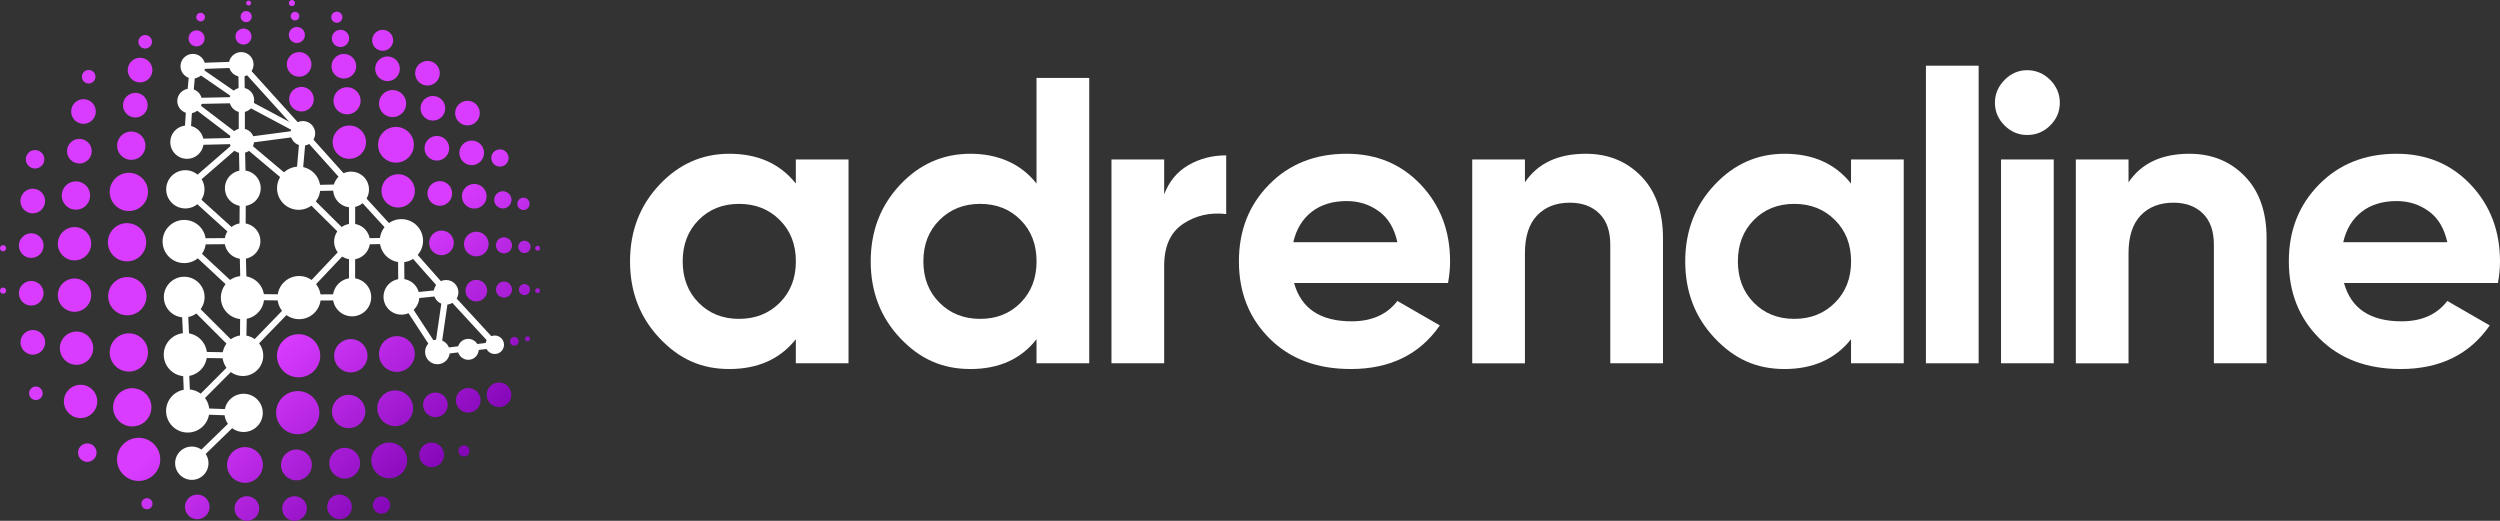 <svg xmlns:xlink="http://www.w3.org/1999/xlink" xmlns="http://www.w3.org/2000/svg" version="1.1" viewBox="0 0 288 60" height="60px" width="288px">
    <rect x="0" y="0" width="288" height="60" fill="#333333" stroke="none"/>
    <title>Adrenaline C1 - Horizontal</title>
    <defs>
        <linearGradient id="linearGradient-1" y2="361.765%" x2="324.405%" y1="-543.178%" x1="-472.076%">
            <stop offset="0%" stop-color="#D93CFF"></stop>
            <stop offset="61%" stop-color="#D93CFF"></stop>
            <stop offset="100%" stop-color="#8306B7"></stop>
        </linearGradient>
        <linearGradient id="linearGradient-2" y2="288.597%" x2="259.971%" y1="-616.473%" x1="-536.594%">
            <stop offset="0%" stop-color="#D93CFF"></stop>
            <stop offset="61%" stop-color="#D93CFF"></stop>
            <stop offset="100%" stop-color="#8306B7"></stop>
        </linearGradient>
        <linearGradient id="linearGradient-3" y2="1232.875%" x2="1091.117%" y1="-144.926%" x1="-121.552%">
            <stop offset="0%" stop-color="#D93CFF"></stop>
            <stop offset="61%" stop-color="#D93CFF"></stop>
            <stop offset="100%" stop-color="#8306B7"></stop>
        </linearGradient>
        <linearGradient id="linearGradient-4" y2="1495.791%" x2="1322.526%" y1="-89.794%" x1="-73.016%">
            <stop offset="0%" stop-color="#D93CFF"></stop>
            <stop offset="61%" stop-color="#D93CFF"></stop>
            <stop offset="100%" stop-color="#8306B7"></stop>
        </linearGradient>
        <linearGradient id="linearGradient-5" y2="1566.478%" x2="1384.729%" y1="-19.007%" x1="-10.814%">
            <stop offset="0%" stop-color="#D93CFF"></stop>
            <stop offset="61%" stop-color="#D93CFF"></stop>
            <stop offset="100%" stop-color="#8306B7"></stop>
        </linearGradient>
        <linearGradient id="linearGradient-6" y2="2968.741%" x2="2618.946%" y1="83.817%" x1="79.784%">
            <stop offset="0%" stop-color="#D93CFF"></stop>
            <stop offset="61%" stop-color="#D93CFF"></stop>
            <stop offset="100%" stop-color="#8306B7"></stop>
        </linearGradient>
        <linearGradient id="linearGradient-7" y2="1585.049%" x2="1400.993%" y1="-0.519%" x1="5.556%">
            <stop offset="0%" stop-color="#D93CFF"></stop>
            <stop offset="61%" stop-color="#D93CFF"></stop>
            <stop offset="100%" stop-color="#8306B7"></stop>
        </linearGradient>
        <linearGradient id="linearGradient-8" y2="1502.612%" x2="1328.483%" y1="-82.973%" x1="-66.965%">
            <stop offset="0%" stop-color="#D93CFF"></stop>
            <stop offset="61%" stop-color="#D93CFF"></stop>
            <stop offset="100%" stop-color="#8306B7"></stop>
        </linearGradient>
        <linearGradient id="linearGradient-9" y2="2080.422%" x2="1836.9%" y1="-33.707%" x1="-23.678%">
            <stop offset="0%" stop-color="#D93CFF"></stop>
            <stop offset="61%" stop-color="#D93CFF"></stop>
            <stop offset="100%" stop-color="#8306B7"></stop>
        </linearGradient>
        <linearGradient id="linearGradient-10" y2="1481.969%" x2="1310.417%" y1="-103.529%" x1="-85.119%">
            <stop offset="0%" stop-color="#D93CFF"></stop>
            <stop offset="61%" stop-color="#D93CFF"></stop>
            <stop offset="100%" stop-color="#8306B7"></stop>
        </linearGradient>
        <linearGradient id="linearGradient-11" y2="1230.204%" x2="1088.704%" y1="-147.588%" x1="-123.965%">
            <stop offset="0%" stop-color="#D93CFF"></stop>
            <stop offset="61%" stop-color="#D93CFF"></stop>
            <stop offset="100%" stop-color="#8306B7"></stop>
        </linearGradient>
        <linearGradient id="linearGradient-12" y2="862.421%" x2="764.962%" y1="-159.509%" x1="-134.464%">
            <stop offset="0%" stop-color="#D93CFF"></stop>
            <stop offset="61%" stop-color="#D93CFF"></stop>
            <stop offset="100%" stop-color="#8306B7"></stop>
        </linearGradient>
        <linearGradient id="linearGradient-13" y2="790.61%" x2="701.791%" y1="-231.32%" x1="-197.571%">
            <stop offset="0%" stop-color="#D93CFF"></stop>
            <stop offset="61%" stop-color="#D93CFF"></stop>
            <stop offset="100%" stop-color="#8306B7"></stop>
        </linearGradient>
        <linearGradient id="linearGradient-14" y2="975.706%" x2="864.762%" y1="-197.743%" x1="-168.062%">
            <stop offset="0%" stop-color="#D93CFF"></stop>
            <stop offset="61%" stop-color="#D93CFF"></stop>
            <stop offset="100%" stop-color="#8306B7"></stop>
        </linearGradient>
        <linearGradient id="linearGradient-15" y2="888.756%" x2="788.183%" y1="-284.755%" x1="-244.568%">
            <stop offset="0%" stop-color="#D93CFF"></stop>
            <stop offset="61%" stop-color="#D93CFF"></stop>
            <stop offset="100%" stop-color="#8306B7"></stop>
        </linearGradient>
        <linearGradient id="linearGradient-16" y2="710.762%" x2="631.585%" y1="-311.157%" x1="-267.838%">
            <stop offset="0%" stop-color="#D93CFF"></stop>
            <stop offset="61%" stop-color="#D93CFF"></stop>
            <stop offset="100%" stop-color="#8306B7"></stop>
        </linearGradient>
        <linearGradient id="linearGradient-17" y2="625.896%" x2="556.841%" y1="-395.973%" x1="-342.52%">
            <stop offset="0%" stop-color="#D93CFF"></stop>
            <stop offset="61%" stop-color="#D93CFF"></stop>
            <stop offset="100%" stop-color="#8306B7"></stop>
        </linearGradient>
        <linearGradient id="linearGradient-18" y2="540.68%" x2="481.844%" y1="-481.141%" x1="-417.52%">
            <stop offset="0%" stop-color="#D93CFF"></stop>
            <stop offset="61%" stop-color="#D93CFF"></stop>
            <stop offset="100%" stop-color="#8306B7"></stop>
        </linearGradient>
        <linearGradient id="linearGradient-19" y2="795.929%" x2="706.607%" y1="-377.437%" x1="-326.211%">
            <stop offset="0%" stop-color="#D93CFF"></stop>
            <stop offset="61%" stop-color="#D93CFF"></stop>
            <stop offset="100%" stop-color="#8306B7"></stop>
        </linearGradient>
        <linearGradient id="linearGradient-20" y2="1158.819%" x2="1025.999%" y1="-426.704%" x1="-369.546%">
            <stop offset="0%" stop-color="#D93CFF"></stop>
            <stop offset="61%" stop-color="#D93CFF"></stop>
            <stop offset="100%" stop-color="#8306B7"></stop>
        </linearGradient>
        <linearGradient id="linearGradient-21" y2="1844.556%" x2="1629.6%" y1="-1040.013%" x1="-909.566%">
            <stop offset="0%" stop-color="#D93CFF"></stop>
            <stop offset="61%" stop-color="#D93CFF"></stop>
            <stop offset="100%" stop-color="#8306B7"></stop>
        </linearGradient>
        <linearGradient id="linearGradient-22" y2="699.968%" x2="622.102%" y1="-473.531%" x1="-410.719%">
            <stop offset="0%" stop-color="#D93CFF"></stop>
            <stop offset="61%" stop-color="#D93CFF"></stop>
            <stop offset="100%" stop-color="#8306B7"></stop>
        </linearGradient>
        <linearGradient id="linearGradient-23" y2="1046.957%" x2="927.515%" y1="-1067.053%" x1="-933.2%">
            <stop offset="0%" stop-color="#D93CFF"></stop>
            <stop offset="61%" stop-color="#D93CFF"></stop>
            <stop offset="100%" stop-color="#8306B7"></stop>
        </linearGradient>
        <linearGradient id="linearGradient-24" y2="409.345%" x2="366.31%" y1="-495.625%" x1="-430.239%">
            <stop offset="0%" stop-color="#D93CFF"></stop>
            <stop offset="61%" stop-color="#D93CFF"></stop>
            <stop offset="100%" stop-color="#8306B7"></stop>
        </linearGradient>
        <linearGradient id="linearGradient-25" y2="1185.729%" x2="1049.576%" y1="-2334.474%" x1="-2048.706%">
            <stop offset="0%" stop-color="#D93CFF"></stop>
            <stop offset="61%" stop-color="#D93CFF"></stop>
            <stop offset="100%" stop-color="#8306B7"></stop>
        </linearGradient>
        <linearGradient id="linearGradient-26" y2="1383.204%" x2="1223.311%" y1="-202.405%" x1="-172.222%">
            <stop offset="0%" stop-color="#D93CFF"></stop>
            <stop offset="61%" stop-color="#D93CFF"></stop>
            <stop offset="100%" stop-color="#8306B7"></stop>
        </linearGradient>
        <linearGradient id="linearGradient-27" y2="1274.252%" x2="1127.48%" y1="-311.255%" x1="-268.055%">
            <stop offset="0%" stop-color="#D93CFF"></stop>
            <stop offset="61%" stop-color="#D93CFF"></stop>
            <stop offset="100%" stop-color="#8306B7"></stop>
        </linearGradient>
        <linearGradient id="linearGradient-28" y2="5196.158%" x2="4579.33%" y1="-1145.872%" x1="-1002.776%">
            <stop offset="0%" stop-color="#D93CFF"></stop>
            <stop offset="61%" stop-color="#D93CFF"></stop>
            <stop offset="100%" stop-color="#8306B7"></stop>
        </linearGradient>
        <linearGradient id="linearGradient-29" y2="5583.707%" x2="4920.225%" y1="-758.323%" x1="-661.506%">
            <stop offset="0%" stop-color="#D93CFF"></stop>
            <stop offset="61%" stop-color="#D93CFF"></stop>
            <stop offset="100%" stop-color="#8306B7"></stop>
        </linearGradient>
        <linearGradient id="linearGradient-30" y2="2908.3%" x2="2565.7%" y1="23.377%" x1="26.715%">
            <stop offset="0%" stop-color="#D93CFF"></stop>
            <stop offset="61%" stop-color="#D93CFF"></stop>
            <stop offset="100%" stop-color="#8306B7"></stop>
        </linearGradient>
        <linearGradient id="linearGradient-31" y2="2317.872%" x2="2045.938%" y1="-118.481%" x1="-98.33%">
            <stop offset="0%" stop-color="#D93CFF"></stop>
            <stop offset="61%" stop-color="#D93CFF"></stop>
            <stop offset="100%" stop-color="#8306B7"></stop>
        </linearGradient>
        <linearGradient id="linearGradient-32" y2="2180.085%" x2="1924.743%" y1="-256.424%" x1="-219.68%">
            <stop offset="0%" stop-color="#D93CFF"></stop>
            <stop offset="61%" stop-color="#D93CFF"></stop>
            <stop offset="100%" stop-color="#8306B7"></stop>
        </linearGradient>
        <linearGradient id="linearGradient-33" y2="3217.073%" x2="2837.266%" y1="-303.41%" x1="-261.01%">
            <stop offset="0%" stop-color="#D93CFF"></stop>
            <stop offset="61%" stop-color="#D93CFF"></stop>
            <stop offset="100%" stop-color="#8306B7"></stop>
        </linearGradient>
        <linearGradient id="linearGradient-34" y2="7298.559%" x2="6429.144%" y1="-614.61%" x1="-535.175%">
            <stop offset="0%" stop-color="#D93CFF"></stop>
            <stop offset="61%" stop-color="#D93CFF"></stop>
            <stop offset="100%" stop-color="#8306B7"></stop>
        </linearGradient>
        <linearGradient id="linearGradient-35" y2="4367.292%" x2="3850.058%" y1="-147.034%" x1="-123.145%">
            <stop offset="0%" stop-color="#D93CFF"></stop>
            <stop offset="61%" stop-color="#D93CFF"></stop>
            <stop offset="100%" stop-color="#8306B7"></stop>
        </linearGradient>
        <linearGradient id="linearGradient-36" y2="290.916%" x2="261.986%" y1="-977.569%" x1="-854.469%">
            <stop offset="0%" stop-color="#D93CFF"></stop>
            <stop offset="61%" stop-color="#D93CFF"></stop>
            <stop offset="100%" stop-color="#8306B7"></stop>
        </linearGradient>
        <linearGradient id="linearGradient-37" y2="255.364%" x2="230.761%" y1="-1330.373%" x1="-1164.83%">
            <stop offset="0%" stop-color="#D93CFF"></stop>
            <stop offset="61%" stop-color="#D93CFF"></stop>
            <stop offset="100%" stop-color="#8306B7"></stop>
        </linearGradient>
        <linearGradient id="linearGradient-38" y2="168.946%" x2="154.77%" y1="-1416.792%" x1="-1240.824%">
            <stop offset="0%" stop-color="#D93CFF"></stop>
            <stop offset="61%" stop-color="#D93CFF"></stop>
            <stop offset="100%" stop-color="#8306B7"></stop>
        </linearGradient>
        <linearGradient id="linearGradient-39" y2="105.754%" x2="99.007%" y1="-2158.057%" x1="-1893.482%">
            <stop offset="0%" stop-color="#D93CFF"></stop>
            <stop offset="61%" stop-color="#D93CFF"></stop>
            <stop offset="100%" stop-color="#8306B7"></stop>
        </linearGradient>
        <linearGradient id="linearGradient-40" y2="136.705%" x2="126.263%" y1="-956.475%" x1="-835.829%">
            <stop offset="0%" stop-color="#D93CFF"></stop>
            <stop offset="61%" stop-color="#D93CFF"></stop>
            <stop offset="100%" stop-color="#8306B7"></stop>
        </linearGradient>
        <linearGradient id="linearGradient-41" y2="216.715%" x2="196.743%" y1="-1051.699%" x1="-919.655%">
            <stop offset="0%" stop-color="#D93CFF"></stop>
            <stop offset="61%" stop-color="#D93CFF"></stop>
            <stop offset="100%" stop-color="#8306B7"></stop>
        </linearGradient>
        <linearGradient id="linearGradient-42" y2="103.494%" x2="97.124%" y1="-1482.245%" x1="-1298.465%">
            <stop offset="0%" stop-color="#D93CFF"></stop>
            <stop offset="61%" stop-color="#D93CFF"></stop>
            <stop offset="100%" stop-color="#8306B7"></stop>
        </linearGradient>
        <linearGradient id="linearGradient-43" y2="45.392%" x2="45.81%" y1="-3474.815%" x1="-3052.469%">
            <stop offset="0%" stop-color="#D93CFF"></stop>
            <stop offset="61%" stop-color="#D93CFF"></stop>
            <stop offset="100%" stop-color="#8306B7"></stop>
        </linearGradient>
        <linearGradient id="linearGradient-44" y2="154.885%" x2="142.358%" y1="-1430.53%" x1="-1253.14%">
            <stop offset="0%" stop-color="#D93CFF"></stop>
            <stop offset="61%" stop-color="#D93CFF"></stop>
            <stop offset="100%" stop-color="#8306B7"></stop>
        </linearGradient>
        <linearGradient id="linearGradient-45" y2="105.956%" x2="99.305%" y1="-1479.469%" x1="-1296.192%">
            <stop offset="0%" stop-color="#D93CFF"></stop>
            <stop offset="61%" stop-color="#D93CFF"></stop>
            <stop offset="100%" stop-color="#8306B7"></stop>
        </linearGradient>
        <linearGradient id="linearGradient-46" y2="210.238%" x2="191.068%" y1="-1375.174%" x1="-1204.427%">
            <stop offset="0%" stop-color="#D93CFF"></stop>
            <stop offset="61%" stop-color="#D93CFF"></stop>
            <stop offset="100%" stop-color="#8306B7"></stop>
        </linearGradient>
        <linearGradient id="linearGradient-47" y2="210.656%" x2="191.449%" y1="-882.521%" x1="-770.712%">
            <stop offset="0%" stop-color="#D93CFF"></stop>
            <stop offset="61%" stop-color="#D93CFF"></stop>
            <stop offset="100%" stop-color="#8306B7"></stop>
        </linearGradient>
        <linearGradient id="linearGradient-48" y2="285.885%" x2="257.555%" y1="-887.533%" x1="-775.153%">
            <stop offset="0%" stop-color="#D93CFF"></stop>
            <stop offset="61%" stop-color="#D93CFF"></stop>
            <stop offset="100%" stop-color="#8306B7"></stop>
        </linearGradient>
        <linearGradient id="linearGradient-49" y2="376.956%" x2="337.729%" y1="-796.401%" x1="-694.98%">
            <stop offset="0%" stop-color="#D93CFF"></stop>
            <stop offset="61%" stop-color="#D93CFF"></stop>
            <stop offset="100%" stop-color="#8306B7"></stop>
        </linearGradient>
        <linearGradient id="linearGradient-50" y2="293.768%" x2="264.575%" y1="-799.513%" x1="-697.629%">
            <stop offset="0%" stop-color="#D93CFF"></stop>
            <stop offset="61%" stop-color="#D93CFF"></stop>
            <stop offset="100%" stop-color="#8306B7"></stop>
        </linearGradient>
        <linearGradient id="linearGradient-51" y2="470.263%" x2="420.05%" y1="-4044.301%" x1="-3553.441%">
            <stop offset="0%" stop-color="#D93CFF"></stop>
            <stop offset="61%" stop-color="#D93CFF"></stop>
            <stop offset="100%" stop-color="#8306B7"></stop>
        </linearGradient>
        <linearGradient id="linearGradient-52" y2="595.259%" x2="529.951%" y1="-2924.95%" x1="-2568.311%">
            <stop offset="0%" stop-color="#D93CFF"></stop>
            <stop offset="61%" stop-color="#D93CFF"></stop>
            <stop offset="100%" stop-color="#8306B7"></stop>
        </linearGradient>
        <linearGradient id="linearGradient-53" y2="490.295%" x2="437.514%" y1="-1946.385%" x1="-1706.909%">
            <stop offset="0%" stop-color="#D93CFF"></stop>
            <stop offset="61%" stop-color="#D93CFF"></stop>
            <stop offset="100%" stop-color="#8306B7"></stop>
        </linearGradient>
        <linearGradient id="linearGradient-54" y2="437.075%" x2="390.708%" y1="-1370.696%" x1="-1200.408%">
            <stop offset="0%" stop-color="#D93CFF"></stop>
            <stop offset="61%" stop-color="#D93CFF"></stop>
            <stop offset="100%" stop-color="#8306B7"></stop>
        </linearGradient>
        <linearGradient id="linearGradient-55" y2="568.288%" x2="506.137%" y1="-1017.026%" x1="-889.259%">
            <stop offset="0%" stop-color="#D93CFF"></stop>
            <stop offset="61%" stop-color="#D93CFF"></stop>
            <stop offset="100%" stop-color="#8306B7"></stop>
        </linearGradient>
        <linearGradient id="linearGradient-56" y2="496.021%" x2="442.576%" y1="-1089.617%" x1="-952.913%">
            <stop offset="0%" stop-color="#D93CFF"></stop>
            <stop offset="61%" stop-color="#D93CFF"></stop>
            <stop offset="100%" stop-color="#8306B7"></stop>
        </linearGradient>
        <linearGradient id="linearGradient-57" y2="645.665%" x2="574.261%" y1="-1790.768%" x1="-1570.163%">
            <stop offset="0%" stop-color="#D93CFF"></stop>
            <stop offset="61%" stop-color="#D93CFF"></stop>
            <stop offset="100%" stop-color="#8306B7"></stop>
        </linearGradient>
        <linearGradient id="linearGradient-58" y2="736.491%" x2="654.145%" y1="-2434.551%" x1="-2136.646%">
            <stop offset="0%" stop-color="#D93CFF"></stop>
            <stop offset="61%" stop-color="#D93CFF"></stop>
            <stop offset="100%" stop-color="#8306B7"></stop>
        </linearGradient>
        <linearGradient id="linearGradient-59" y2="1615.488%" x2="1427.796%" y1="-6296.682%" x1="-5536.018%">
            <stop offset="0%" stop-color="#D93CFF"></stop>
            <stop offset="61%" stop-color="#D93CFF"></stop>
            <stop offset="100%" stop-color="#8306B7"></stop>
        </linearGradient>
        <linearGradient id="linearGradient-60" y2="936.983%" x2="830.718%" y1="-2234.071%" x1="-1960.262%">
            <stop offset="0%" stop-color="#D93CFF"></stop>
            <stop offset="61%" stop-color="#D93CFF"></stop>
            <stop offset="100%" stop-color="#8306B7"></stop>
        </linearGradient>
        <linearGradient id="linearGradient-61" y2="755.052%" x2="670.542%" y1="-1508.615%" x1="-1321.805%">
            <stop offset="0%" stop-color="#D93CFF"></stop>
            <stop offset="61%" stop-color="#D93CFF"></stop>
            <stop offset="100%" stop-color="#8306B7"></stop>
        </linearGradient>
        <linearGradient id="linearGradient-62" y2="609.252%" x2="542.25%" y1="-976.269%" x1="-853.247%">
            <stop offset="0%" stop-color="#D93CFF"></stop>
            <stop offset="61%" stop-color="#D93CFF"></stop>
            <stop offset="100%" stop-color="#8306B7"></stop>
        </linearGradient>
        <linearGradient id="linearGradient-63" y2="684.771%" x2="608.656%" y1="-900.868%" x1="-786.935%">
            <stop offset="0%" stop-color="#D93CFF"></stop>
            <stop offset="61%" stop-color="#D93CFF"></stop>
            <stop offset="100%" stop-color="#8306B7"></stop>
        </linearGradient>
        <linearGradient id="linearGradient-64" y2="585.813%" x2="521.591%" y1="-587.663%" x1="-511.243%">
            <stop offset="0%" stop-color="#D93CFF"></stop>
            <stop offset="61%" stop-color="#D93CFF"></stop>
            <stop offset="100%" stop-color="#8306B7"></stop>
        </linearGradient>
        <linearGradient id="linearGradient-65" y2="740.495%" x2="657.717%" y1="-432.989%" x1="-375.041%">
            <stop offset="0%" stop-color="#D93CFF"></stop>
            <stop offset="61%" stop-color="#D93CFF"></stop>
            <stop offset="100%" stop-color="#8306B7"></stop>
        </linearGradient>
        <linearGradient id="linearGradient-66" y2="624.802%" x2="555.872%" y1="-468.363%" x1="-406.219%">
            <stop offset="0%" stop-color="#D93CFF"></stop>
            <stop offset="61%" stop-color="#D93CFF"></stop>
            <stop offset="100%" stop-color="#8306B7"></stop>
        </linearGradient>
        <linearGradient id="linearGradient-67" y2="793.805%" x2="704.645%" y1="-791.674%" x1="-690.757%">
            <stop offset="0%" stop-color="#D93CFF"></stop>
            <stop offset="61%" stop-color="#D93CFF"></stop>
            <stop offset="100%" stop-color="#8306B7"></stop>
        </linearGradient>
        <linearGradient id="linearGradient-68" y2="713.629%" x2="634.114%" y1="-871.848%" x1="-761.383%">
            <stop offset="0%" stop-color="#D93CFF"></stop>
            <stop offset="61%" stop-color="#D93CFF"></stop>
            <stop offset="100%" stop-color="#8306B7"></stop>
        </linearGradient>
        <linearGradient id="linearGradient-69" y2="899.993%" x2="798.159%" y1="-1363.73%" x1="-1194.332%">
            <stop offset="0%" stop-color="#D93CFF"></stop>
            <stop offset="61%" stop-color="#D93CFF"></stop>
            <stop offset="100%" stop-color="#8306B7"></stop>
        </linearGradient>
        <linearGradient id="linearGradient-70" y2="812.985%" x2="721.51%" y1="-772.496%" x1="-673.987%">
            <stop offset="0%" stop-color="#D93CFF"></stop>
            <stop offset="61%" stop-color="#D93CFF"></stop>
            <stop offset="100%" stop-color="#8306B7"></stop>
        </linearGradient>
        <linearGradient id="linearGradient-71" y2="893.157%" x2="792.04%" y1="-692.322%" x1="-603.355%">
            <stop offset="0%" stop-color="#D93CFF"></stop>
            <stop offset="61%" stop-color="#D93CFF"></stop>
            <stop offset="100%" stop-color="#8306B7"></stop>
        </linearGradient>
        <linearGradient id="linearGradient-72" y2="898.714%" x2="797.045%" y1="-541.129%" x1="-470.282%">
            <stop offset="0%" stop-color="#D93CFF"></stop>
            <stop offset="61%" stop-color="#D93CFF"></stop>
            <stop offset="100%" stop-color="#8306B7"></stop>
        </linearGradient>
        <linearGradient id="linearGradient-73" y2="987.213%" x2="874.925%" y1="-452.542%" x1="-392.324%">
            <stop offset="0%" stop-color="#D93CFF"></stop>
            <stop offset="61%" stop-color="#D93CFF"></stop>
            <stop offset="100%" stop-color="#8306B7"></stop>
        </linearGradient>
        <linearGradient id="linearGradient-74" y2="1167.389%" x2="1033.507%" y1="-418.091%" x1="-361.99%">
            <stop offset="0%" stop-color="#D93CFF"></stop>
            <stop offset="61%" stop-color="#D93CFF"></stop>
            <stop offset="100%" stop-color="#8306B7"></stop>
        </linearGradient>
        <linearGradient id="linearGradient-75" y2="1074.402%" x2="951.523%" y1="-511.291%" x1="-443.967%">
            <stop offset="0%" stop-color="#D93CFF"></stop>
            <stop offset="61%" stop-color="#D93CFF"></stop>
            <stop offset="100%" stop-color="#8306B7"></stop>
        </linearGradient>
        <linearGradient id="linearGradient-76" y2="984.109%" x2="872.198%" y1="-601.373%" x1="-523.299%">
            <stop offset="0%" stop-color="#D93CFF"></stop>
            <stop offset="61%" stop-color="#D93CFF"></stop>
            <stop offset="100%" stop-color="#8306B7"></stop>
        </linearGradient>
        <linearGradient id="linearGradient-77" y2="1341.099%" x2="1186.318%" y1="-521.512%" x1="-453.014%">
            <stop offset="0%" stop-color="#D93CFF"></stop>
            <stop offset="61%" stop-color="#D93CFF"></stop>
            <stop offset="100%" stop-color="#8306B7"></stop>
        </linearGradient>
        <linearGradient id="linearGradient-78" y2="1745.956%" x2="1542.635%" y1="-517.858%" x1="-449.711%">
            <stop offset="0%" stop-color="#D93CFF"></stop>
            <stop offset="61%" stop-color="#D93CFF"></stop>
            <stop offset="100%" stop-color="#8306B7"></stop>
        </linearGradient>
        <linearGradient id="linearGradient-79" y2="2810.956%" x2="2479.988%" y1="-709.275%" x1="-618.288%">
            <stop offset="0%" stop-color="#D93CFF"></stop>
            <stop offset="61%" stop-color="#D93CFF"></stop>
            <stop offset="100%" stop-color="#8306B7"></stop>
        </linearGradient>
        <linearGradient id="linearGradient-80" y2="1131.992%" x2="1002.493%" y1="-6780.175%" x1="-5961.792%">
            <stop offset="0%" stop-color="#D93CFF"></stop>
            <stop offset="61%" stop-color="#D93CFF"></stop>
            <stop offset="100%" stop-color="#8306B7"></stop>
        </linearGradient>
        <linearGradient id="linearGradient-81" y2="682.585%" x2="606.77%" y1="-7224.763%" x1="-6354.699%">
            <stop offset="0%" stop-color="#D93CFF"></stop>
            <stop offset="61%" stop-color="#D93CFF"></stop>
            <stop offset="100%" stop-color="#8306B7"></stop>
        </linearGradient>
        <linearGradient id="linearGradient-82" y2="350.678%" x2="314.591%" y1="-1234.965%" x1="-1080.898%">
            <stop offset="0%" stop-color="#D93CFF"></stop>
            <stop offset="61%" stop-color="#D93CFF"></stop>
            <stop offset="100%" stop-color="#8306B7"></stop>
        </linearGradient>
        <linearGradient id="linearGradient-83" y2="453.602%" x2="405.172%" y1="-1132.034%" x1="-990.319%">
            <stop offset="0%" stop-color="#D93CFF"></stop>
            <stop offset="61%" stop-color="#D93CFF"></stop>
            <stop offset="100%" stop-color="#8306B7"></stop>
        </linearGradient>
        <linearGradient id="linearGradient-84" y2="328.566%" x2="295.21%" y1="-764.562%" x1="-666.952%">
            <stop offset="0%" stop-color="#D93CFF"></stop>
            <stop offset="61%" stop-color="#D93CFF"></stop>
            <stop offset="100%" stop-color="#8306B7"></stop>
        </linearGradient>
        <linearGradient id="linearGradient-85" y2="1177.131%" x2="1042.003%" y1="-408.564%" x1="-353.589%">
            <stop offset="0%" stop-color="#D93CFF"></stop>
            <stop offset="61%" stop-color="#D93CFF"></stop>
            <stop offset="100%" stop-color="#8306B7"></stop>
        </linearGradient>
        <linearGradient id="linearGradient-86" y2="1261.107%" x2="1115.947%" y1="-324.374%" x1="-279.456%">
            <stop offset="0%" stop-color="#D93CFF"></stop>
            <stop offset="61%" stop-color="#D93CFF"></stop>
            <stop offset="100%" stop-color="#8306B7"></stop>
        </linearGradient>
        <linearGradient id="linearGradient-87" y2="2021.48%" x2="1785.113%" y1="-415.03%" x1="-359.311%">
            <stop offset="0%" stop-color="#D93CFF"></stop>
            <stop offset="61%" stop-color="#D93CFF"></stop>
            <stop offset="100%" stop-color="#8306B7"></stop>
        </linearGradient>
        <linearGradient id="linearGradient-88" y2="3835.855%" x2="3382.295%" y1="-678.459%" x1="-590.927%">
            <stop offset="0%" stop-color="#D93CFF"></stop>
            <stop offset="61%" stop-color="#D93CFF"></stop>
            <stop offset="100%" stop-color="#8306B7"></stop>
        </linearGradient>
        <linearGradient id="linearGradient-89" y2="5512.47%" x2="4858.196%" y1="-829.04%" x1="-723.792%">
            <stop offset="0%" stop-color="#D93CFF"></stop>
            <stop offset="61%" stop-color="#D93CFF"></stop>
            <stop offset="100%" stop-color="#8306B7"></stop>
        </linearGradient>
    </defs>
    <g fill-rule="evenodd" fill="none" stroke-width="1" stroke="none" id="Page-1">
        <g fill-rule="nonzero" transform="translate(-524, -161)" id="Group-8">
            <g transform="translate(524, 161)" id="Adrenaline-C1---Horizontal">
                <path fill="#FFFFFF" id="Shape" d="M91.679,18.369 L97.75,18.369 L97.75,41.851 L91.679,41.851 L91.679,39.08 C89.86,41.367 87.303,42.511 84.013,42.511 C80.724,42.511 78.19,41.314 75.946,38.921 C73.702,36.527 72.58,33.591 72.58,30.113 C72.58,26.634 73.702,23.704 75.946,21.305 C78.19,18.911 80.878,17.714 84.013,17.714 C87.309,17.714 89.86,18.858 91.679,21.145 L91.679,18.374 L91.679,18.369 Z M80.482,34.876 C81.704,36.114 83.258,36.733 85.141,36.733 C87.025,36.733 88.585,36.114 89.825,34.876 C91.065,33.638 91.685,32.052 91.685,30.107 C91.685,28.161 91.065,26.575 89.825,25.343 C88.585,24.105 87.025,23.486 85.141,23.486 C83.258,23.486 81.704,24.105 80.482,25.343 C79.259,26.581 78.645,28.167 78.645,30.107 C78.645,32.046 79.259,33.638 80.482,34.876 Z"></path>
                <path fill="#FFFFFF" id="Shape" d="M119.407,8.977 L125.478,8.977 L125.478,41.851 L119.407,41.851 L119.407,39.08 C117.617,41.367 115.078,42.511 111.788,42.511 C108.499,42.511 105.918,41.314 103.673,38.921 C101.429,36.527 100.307,33.591 100.307,30.113 C100.307,26.634 101.429,23.704 103.673,21.305 C105.918,18.911 108.623,17.714 111.788,17.714 C114.954,17.714 117.623,18.858 119.407,21.145 L119.407,8.983 L119.407,8.977 Z M108.233,34.876 C109.473,36.114 111.032,36.733 112.916,36.733 C114.8,36.733 116.353,36.114 117.576,34.876 C118.798,33.638 119.412,32.052 119.412,30.107 C119.412,28.161 118.798,26.575 117.576,25.343 C116.353,24.105 114.8,23.486 112.916,23.486 C111.032,23.486 109.473,24.105 108.233,25.343 C106.993,26.581 106.372,28.167 106.372,30.107 C106.372,32.046 106.993,33.638 108.233,34.876 Z"></path>
                <path fill="#FFFFFF" id="Path" d="M134.106,22.407 C134.673,20.904 135.607,19.778 136.906,19.023 C138.205,18.274 139.658,17.897 141.258,17.897 L141.258,24.659 C139.41,24.441 137.756,24.818 136.298,25.785 C134.839,26.758 134.112,28.368 134.112,30.625 L134.112,41.851 L128.041,41.851 L128.041,18.369 L134.112,18.369 L134.112,22.407 L134.106,22.407 Z"></path>
                <path fill="#FFFFFF" id="Shape" d="M149.078,32.601 C149.893,35.542 152.102,37.016 155.71,37.016 C158.031,37.016 159.785,36.232 160.978,34.67 L165.868,37.488 C163.547,40.837 160.128,42.511 155.61,42.511 C151.718,42.511 148.599,41.338 146.249,38.991 C143.898,36.645 142.723,33.685 142.723,30.113 C142.723,26.54 143.881,23.621 146.202,21.257 C148.523,18.893 151.499,17.714 155.143,17.714 C158.592,17.714 161.439,18.905 163.683,21.281 C165.927,23.663 167.049,26.605 167.049,30.113 C167.049,30.897 166.972,31.728 166.813,32.601 L149.078,32.601 Z M148.983,27.902 L160.978,27.902 C160.63,26.304 159.921,25.113 158.84,24.335 C157.759,23.551 156.525,23.162 155.149,23.162 C153.519,23.162 152.167,23.574 151.103,24.406 C150.035,25.237 149.332,26.404 148.989,27.902 L148.983,27.902 Z"></path>
                <path fill="#FFFFFF" id="Path" d="M182.688,17.714 C185.257,17.714 187.383,18.575 189.06,20.296 C190.737,22.018 191.576,24.4 191.576,27.436 L191.576,41.851 L185.505,41.851 L185.505,28.185 C185.505,26.622 185.08,25.42 184.235,24.594 C183.391,23.763 182.257,23.35 180.845,23.35 C179.274,23.35 178.022,23.834 177.083,24.807 C176.144,25.779 175.672,27.236 175.672,29.175 L175.672,41.857 L169.601,41.857 L169.601,18.374 L175.672,18.374 L175.672,21.004 C177.148,18.811 179.481,17.714 182.682,17.714 L182.688,17.714 Z"></path>
                <path fill="#FFFFFF" id="Shape" d="M213.239,18.369 L219.31,18.369 L219.31,41.851 L213.239,41.851 L213.239,39.08 C211.419,41.367 208.861,42.511 205.572,42.511 C202.284,42.511 199.749,41.314 197.505,38.921 C195.26,36.527 194.139,33.591 194.139,30.113 C194.139,26.634 195.26,23.704 197.505,21.305 C199.749,18.911 202.437,17.714 205.572,17.714 C208.867,17.714 211.419,18.858 213.239,21.145 L213.239,18.374 L213.239,18.369 Z M202.042,34.876 C203.263,36.114 204.816,36.733 206.701,36.733 C208.585,36.733 210.144,36.114 211.384,34.876 C212.625,33.638 213.245,32.052 213.245,30.107 C213.245,28.161 212.625,26.575 211.384,25.343 C210.144,24.105 208.585,23.486 206.701,23.486 C204.816,23.486 203.263,24.105 202.042,25.343 C200.819,26.581 200.204,28.167 200.204,30.107 C200.204,32.046 200.819,33.638 202.042,34.876 Z"></path>
                <polygon points="221.866 41.851 221.866 7.568 227.939 7.568 227.939 41.851" fill="#FFFFFF" id="Path"></polygon>
                <path fill="#FFFFFF" id="Shape" d="M233.532,15.55 C232.527,15.55 231.66,15.185 230.92,14.448 C230.183,13.711 229.816,12.844 229.816,11.842 C229.816,10.84 230.183,9.961 230.92,9.213 C231.66,8.464 232.527,8.087 233.532,8.087 C234.536,8.087 235.45,8.464 236.189,9.213 C236.926,9.961 237.293,10.84 237.293,11.842 C237.293,12.844 236.926,13.711 236.189,14.448 C235.45,15.185 234.564,15.55 233.532,15.55 Z M230.519,41.851 L230.519,18.369 L236.59,18.369 L236.59,41.851 L230.519,41.851 Z"></path>
                <path fill="#FFFFFF" id="Path" d="M252.223,17.714 C254.792,17.714 256.917,18.575 258.595,20.296 C260.271,22.018 261.11,24.4 261.11,27.436 L261.11,41.851 L255.039,41.851 L255.039,28.185 C255.039,26.622 254.615,25.42 253.77,24.594 C252.925,23.763 251.791,23.35 250.38,23.35 C248.809,23.35 247.557,23.834 246.618,24.807 C245.679,25.779 245.207,27.236 245.207,29.175 L245.207,41.857 L239.136,41.857 L239.136,18.374 L245.207,18.374 L245.207,21.004 C246.684,18.811 249.016,17.714 252.217,17.714 L252.223,17.714 Z"></path>
                <path fill="#FFFFFF" id="Shape" d="M270.029,32.601 C270.843,35.542 273.053,37.016 276.66,37.016 C278.982,37.016 280.737,36.232 281.929,34.67 L286.819,37.488 C284.498,40.837 281.078,42.511 276.561,42.511 C272.669,42.511 269.551,41.338 267.201,38.991 C264.849,36.645 263.674,33.685 263.674,30.113 C263.674,26.54 264.831,23.621 267.153,21.257 C269.474,18.893 272.45,17.714 276.094,17.714 C279.542,17.714 282.39,18.905 284.634,21.281 C286.879,23.663 288,26.605 288,30.113 C288,30.897 287.923,31.728 287.764,32.601 L270.029,32.601 Z M269.935,27.902 L281.929,27.902 C281.581,26.304 280.871,25.113 279.792,24.335 C278.711,23.551 277.476,23.162 276.1,23.162 C274.47,23.162 273.118,23.574 272.054,24.406 C270.985,25.237 270.282,26.404 269.94,27.902 L269.935,27.902 Z"></path>
                <path fill="#FFFFFF" id="Path" d="M28.066,49.765 C29.284,49.765 30.272,48.779 30.272,47.563 C30.272,46.347 29.284,45.36 28.066,45.36 C26.847,45.36 25.86,46.347 25.86,47.563 C25.86,48.779 26.847,49.765 28.066,49.765 Z"></path>
                <path fill="#FFFFFF" id="Path" d="M27.979,43.316 C29.275,43.316 30.326,42.267 30.326,40.973 C30.326,39.678 29.275,38.629 27.979,38.629 C26.683,38.629 25.632,39.678 25.632,40.973 C25.632,42.267 26.683,43.316 27.979,43.316 Z"></path>
                <path fill="#FFFFFF" id="Path" d="M21.354,43.344 C22.73,43.344 23.845,42.23 23.845,40.857 C23.845,39.484 22.73,38.37 21.354,38.37 C19.978,38.37 18.863,39.484 18.863,40.857 C18.863,42.23 19.978,43.344 21.354,43.344 Z"></path>
                <path fill="#FFFFFF" id="Path" d="M21.222,36.568 C22.518,36.568 23.569,35.519 23.569,34.225 C23.569,32.93 22.518,31.881 21.222,31.881 C19.925,31.881 18.875,32.93 18.875,34.225 C18.875,35.519 19.925,36.568 21.222,36.568 Z"></path>
                <path fill="#FFFFFF" id="Path" d="M27.936,36.77 C29.312,36.77 30.427,35.657 30.427,34.284 C30.427,32.91 29.312,31.797 27.936,31.797 C26.56,31.797 25.445,32.91 25.445,34.284 C25.445,35.657 26.56,36.77 27.936,36.77 Z"></path>
                <path fill="#FFFFFF" id="Path" d="M27.936,29.831 C29.075,29.831 29.998,28.909 29.998,27.772 C29.998,26.635 29.075,25.713 27.936,25.713 C26.797,25.713 25.874,26.635 25.874,27.772 C25.874,28.909 26.797,29.831 27.936,29.831 Z"></path>
                <path fill="#FFFFFF" id="Path" d="M27.973,23.742 C29.112,23.742 30.035,22.82 30.035,21.683 C30.035,20.546 29.112,19.624 27.973,19.624 C26.834,19.624 25.91,20.546 25.91,21.683 C25.91,22.82 26.834,23.742 27.973,23.742 Z"></path>
                <path fill="#FFFFFF" id="Path" d="M27.857,17.642 C28.642,17.642 29.279,17.006 29.279,16.222 C29.279,15.438 28.642,14.803 27.857,14.803 C27.072,14.803 26.435,15.438 26.435,16.222 C26.435,17.006 27.072,17.642 27.857,17.642 Z"></path>
                <path fill="#FFFFFF" id="Path" d="M21.54,18.295 C22.601,18.295 23.461,17.436 23.461,16.377 C23.461,15.318 22.601,14.459 21.54,14.459 C20.479,14.459 19.619,15.318 19.619,16.377 C19.619,17.436 20.479,18.295 21.54,18.295 Z"></path>
                <path fill="#FFFFFF" id="Path" d="M21.845,13.059 C22.63,13.059 23.267,12.424 23.267,11.64 C23.267,10.856 22.63,10.221 21.845,10.221 C21.06,10.221 20.423,10.856 20.423,11.64 C20.423,12.424 21.06,13.059 21.845,13.059 Z"></path>
                <path fill="#FFFFFF" id="Path" d="M27.857,12.938 C28.642,12.938 29.279,12.303 29.279,11.519 C29.279,10.735 28.642,10.1 27.857,10.1 C27.072,10.1 26.435,10.735 26.435,11.519 C26.435,12.303 27.072,12.938 27.857,12.938 Z"></path>
                <path fill="#FFFFFF" id="Path" d="M27.787,8.838 C28.572,8.838 29.209,8.202 29.209,7.418 C29.209,6.634 28.572,5.999 27.787,5.999 C27.002,5.999 26.365,6.634 26.365,7.418 C26.365,8.202 27.002,8.838 27.787,8.838 Z"></path>
                <path fill="#FFFFFF" id="Path" d="M22.215,9.046 C23,9.046 23.637,8.411 23.637,7.627 C23.637,6.843 23,6.207 22.215,6.207 C21.429,6.207 20.793,6.843 20.793,7.627 C20.793,8.411 21.429,9.046 22.215,9.046 Z"></path>
                <path fill="#FFFFFF" id="Path" d="M21.352,24.012 C22.57,24.012 23.558,23.026 23.558,21.81 C23.558,20.594 22.57,19.608 21.352,19.608 C20.133,19.608 19.145,20.594 19.145,21.81 C19.145,23.026 20.133,24.012 21.352,24.012 Z"></path>
                <path fill="#FFFFFF" id="Path" d="M21.222,30.31 C22.597,30.31 23.713,29.196 23.713,27.823 C23.713,26.449 22.597,25.336 21.222,25.336 C19.846,25.336 18.731,26.449 18.731,27.823 C18.731,29.196 19.846,30.31 21.222,30.31 Z"></path>
                <path fill="#FFFFFF" id="Path" d="M21.625,49.83 C23.001,49.83 24.116,48.717 24.116,47.343 C24.116,45.97 23.001,44.856 21.625,44.856 C20.249,44.856 19.134,45.97 19.134,47.343 C19.134,48.717 20.249,49.83 21.625,49.83 Z"></path>
                <path fill="#FFFFFF" id="Path" d="M50.391,41.961 C51.176,41.961 51.812,41.326 51.812,40.542 C51.812,39.758 51.176,39.122 50.391,39.122 C49.605,39.122 48.969,39.758 48.969,40.542 C48.969,41.326 49.605,41.961 50.391,41.961 Z"></path>
                <path fill="#FFFFFF" id="Path" d="M53.942,41.451 C54.611,41.451 55.153,40.91 55.153,40.243 C55.153,39.576 54.611,39.035 53.942,39.035 C53.274,39.035 52.732,39.576 52.732,40.243 C52.732,40.91 53.274,41.451 53.942,41.451 Z"></path>
                <path fill="#FFFFFF" id="Path" d="M56.995,40.781 C57.584,40.781 58.062,40.304 58.062,39.716 C58.062,39.128 57.584,38.652 56.995,38.652 C56.406,38.652 55.929,39.128 55.929,39.716 C55.929,40.304 56.406,40.781 56.995,40.781 Z"></path>
                <path fill="#FFFFFF" id="Path" d="M51.386,35.095 C52.172,35.095 52.808,34.459 52.808,33.675 C52.808,32.891 52.172,32.256 51.386,32.256 C50.601,32.256 49.965,32.891 49.965,33.675 C49.965,34.459 50.601,35.095 51.386,35.095 Z"></path>
                <path fill="#FFFFFF" id="Path" d="M46.243,36.247 C47.382,36.247 48.306,35.325 48.306,34.188 C48.306,33.051 47.382,32.129 46.243,32.129 C45.104,32.129 44.181,33.051 44.181,34.188 C44.181,35.325 45.104,36.247 46.243,36.247 Z"></path>
                <path fill="#FFFFFF" id="Path" d="M40.556,36.441 C41.774,36.441 42.762,35.455 42.762,34.239 C42.762,33.022 41.774,32.036 40.556,32.036 C39.338,32.036 38.35,33.022 38.35,34.239 C38.35,35.455 39.338,36.441 40.556,36.441 Z"></path>
                <path fill="#FFFFFF" id="Path" d="M40.556,29.89 C41.695,29.89 42.618,28.968 42.618,27.831 C42.618,26.694 41.695,25.773 40.556,25.773 C39.417,25.773 38.493,26.694 38.493,27.831 C38.493,28.968 39.417,29.89 40.556,29.89 Z"></path>
                <path fill="#FFFFFF" id="Path" d="M46.244,30.217 C47.619,30.217 48.735,29.103 48.735,27.73 C48.735,26.357 47.619,25.243 46.244,25.243 C44.868,25.243 43.752,26.357 43.752,27.73 C43.752,29.103 44.868,30.217 46.244,30.217 Z"></path>
                <path fill="#FFFFFF" id="Path" d="M40.445,23.888 C41.585,23.888 42.508,22.967 42.508,21.83 C42.508,20.693 41.585,19.771 40.445,19.771 C39.306,19.771 38.383,20.693 38.383,21.83 C38.383,22.967 39.306,23.888 40.445,23.888 Z"></path>
                <path fill="#FFFFFF" id="Path" d="M22.096,55.28 C23.157,55.28 24.017,54.421 24.017,53.362 C24.017,52.302 23.157,51.444 22.096,51.444 C21.035,51.444 20.175,52.302 20.175,53.362 C20.175,54.421 21.035,55.28 22.096,55.28 Z"></path>
                <path fill="#FFFFFF" id="Path" d="M34.459,36.77 C35.835,36.77 36.95,35.657 36.95,34.284 C36.95,32.91 35.835,31.797 34.459,31.797 C33.083,31.797 31.968,32.91 31.968,34.284 C31.968,35.657 33.083,36.77 34.459,36.77 Z"></path>
                <path fill="#FFFFFF" id="Path" d="M34.406,24.17 C35.781,24.17 36.897,23.057 36.897,21.683 C36.897,20.31 35.781,19.196 34.406,19.196 C33.03,19.196 31.914,20.31 31.914,21.683 C31.914,23.057 33.03,24.17 34.406,24.17 Z"></path>
                <path fill="#FFFFFF" id="Path" d="M34.888,16.783 C35.673,16.783 36.31,16.147 36.31,15.363 C36.31,14.579 35.673,13.944 34.888,13.944 C34.102,13.944 33.466,14.579 33.466,15.363 C33.466,16.147 34.102,16.783 34.888,16.783 Z"></path>
                <path fill="url(#linearGradient-1)" id="Path" d="M34.399,43.471 C35.775,43.471 36.891,42.357 36.891,40.984 C36.891,39.61 35.775,38.497 34.399,38.497 C33.024,38.497 31.908,39.61 31.908,40.984 C31.908,42.357 33.024,43.471 34.399,43.471 Z"></path>
                <path fill="url(#linearGradient-2)" id="Path" d="M34.301,50.024 C35.677,50.024 36.792,48.911 36.792,47.538 C36.792,46.164 35.677,45.051 34.301,45.051 C32.925,45.051 31.81,46.164 31.81,47.538 C31.81,48.911 32.925,50.024 34.301,50.024 Z"></path>
                <path fill="url(#linearGradient-3)" id="Path" d="M15.124,18.416 C16.028,18.416 16.761,17.685 16.761,16.783 C16.761,15.881 16.028,15.149 15.124,15.149 C14.221,15.149 13.488,15.881 13.488,16.783 C13.488,17.685 14.221,18.416 15.124,18.416 Z"></path>
                <path fill="url(#linearGradient-4)" id="Path" d="M15.59,13.535 C16.375,13.535 17.012,12.9 17.012,12.116 C17.012,11.332 16.375,10.697 15.59,10.697 C14.805,10.697 14.168,11.332 14.168,12.116 C14.168,12.9 14.805,13.535 15.59,13.535 Z"></path>
                <path fill="url(#linearGradient-5)" id="Path" d="M16.135,9.494 C16.92,9.494 17.557,8.858 17.557,8.074 C17.557,7.291 16.92,6.655 16.135,6.655 C15.35,6.655 14.713,7.291 14.713,8.074 C14.713,8.858 15.35,9.494 16.135,9.494 Z"></path>
                <path fill="url(#linearGradient-6)" id="Path" d="M10.216,9.618 C10.647,9.618 10.997,9.269 10.997,8.838 C10.997,8.407 10.647,8.058 10.216,8.058 C9.784,8.058 9.434,8.407 9.434,8.838 C9.434,9.269 9.784,9.618 10.216,9.618 Z"></path>
                <path fill="url(#linearGradient-7)" id="Path" d="M9.618,14.265 C10.403,14.265 11.039,13.629 11.039,12.845 C11.039,12.061 10.403,11.426 9.618,11.426 C8.832,11.426 8.196,12.061 8.196,12.845 C8.196,13.629 8.832,14.265 9.618,14.265 Z"></path>
                <path fill="url(#linearGradient-8)" id="Path" d="M9.144,18.836 C9.929,18.836 10.566,18.2 10.566,17.416 C10.566,16.632 9.929,15.997 9.144,15.997 C8.359,15.997 7.722,16.632 7.722,17.416 C7.722,18.2 8.359,18.836 9.144,18.836 Z"></path>
                <path fill="url(#linearGradient-9)" id="Path" d="M4.04,19.413 C4.629,19.413 5.107,18.937 5.107,18.349 C5.107,17.761 4.629,17.284 4.04,17.284 C3.451,17.284 2.974,17.761 2.974,18.349 C2.974,18.937 3.451,19.413 4.04,19.413 Z"></path>
                <path fill="url(#linearGradient-10)" id="Path" d="M3.772,24.576 C4.557,24.576 5.194,23.94 5.194,23.156 C5.194,22.372 4.557,21.737 3.772,21.737 C2.986,21.737 2.35,22.372 2.35,23.156 C2.35,23.94 2.986,24.576 3.772,24.576 Z"></path>
                <path fill="url(#linearGradient-11)" id="Path" d="M8.746,24.159 C9.649,24.159 10.382,23.427 10.382,22.525 C10.382,21.623 9.649,20.892 8.746,20.892 C7.842,20.892 7.109,21.623 7.109,22.525 C7.109,23.427 7.842,24.159 8.746,24.159 Z"></path>
                <path fill="url(#linearGradient-12)" id="Path" d="M14.846,24.311 C16.064,24.311 17.052,23.325 17.052,22.108 C17.052,20.892 16.064,19.906 14.846,19.906 C13.627,19.906 12.639,20.892 12.639,22.108 C12.639,23.325 13.627,24.311 14.846,24.311 Z"></path>
                <path fill="url(#linearGradient-13)" id="Path" d="M14.634,30.11 C15.852,30.11 16.84,29.124 16.84,27.907 C16.84,26.691 15.852,25.705 14.634,25.705 C13.415,25.705 12.428,26.691 12.428,27.907 C12.428,29.124 13.415,30.11 14.634,30.11 Z"></path>
                <path fill="url(#linearGradient-14)" id="Path" d="M8.582,29.997 C9.643,29.997 10.504,29.138 10.504,28.079 C10.504,27.02 9.643,26.161 8.582,26.161 C7.521,26.161 6.661,27.02 6.661,28.079 C6.661,29.138 7.521,29.997 8.582,29.997 Z"></path>
                <path fill="url(#linearGradient-15)" id="Path" d="M8.582,35.92 C9.643,35.92 10.504,35.061 10.504,34.002 C10.504,32.943 9.643,32.084 8.582,32.084 C7.521,32.084 6.661,32.943 6.661,34.002 C6.661,35.061 7.521,35.92 8.582,35.92 Z"></path>
                <path fill="url(#linearGradient-16)" id="Path" d="M14.667,36.323 C15.886,36.323 16.874,35.337 16.874,34.12 C16.874,32.904 15.886,31.918 14.667,31.918 C13.449,31.918 12.461,32.904 12.461,34.12 C12.461,35.337 13.449,36.323 14.667,36.323 Z"></path>
                <path fill="url(#linearGradient-17)" id="Path" d="M14.846,42.803 C16.064,42.803 17.052,41.817 17.052,40.601 C17.052,39.384 16.064,38.398 14.846,38.398 C13.627,38.398 12.639,39.384 12.639,40.601 C12.639,41.817 13.627,42.803 14.846,42.803 Z"></path>
                <path fill="url(#linearGradient-18)" id="Path" d="M15.234,49.126 C16.453,49.126 17.441,48.14 17.441,46.923 C17.441,45.707 16.453,44.721 15.234,44.721 C14.016,44.721 13.028,45.707 13.028,46.923 C13.028,48.14 14.016,49.126 15.234,49.126 Z"></path>
                <path fill="url(#linearGradient-19)" id="Path" d="M8.819,42.029 C9.88,42.029 10.741,41.17 10.741,40.111 C10.741,39.052 9.88,38.193 8.819,38.193 C7.758,38.193 6.898,39.052 6.898,40.111 C6.898,41.17 7.758,42.029 8.819,42.029 Z"></path>
                <path fill="url(#linearGradient-20)" id="Path" d="M3.781,40.857 C4.566,40.857 5.203,40.222 5.203,39.438 C5.203,38.654 4.566,38.018 3.781,38.018 C2.995,38.018 2.359,38.654 2.359,39.438 C2.359,40.222 2.995,40.857 3.781,40.857 Z"></path>
                <path fill="url(#linearGradient-21)" id="Path" d="M4.13,46.084 C4.562,46.084 4.912,45.735 4.912,45.304 C4.912,44.873 4.562,44.524 4.13,44.524 C3.699,44.524 3.349,44.873 3.349,45.304 C3.349,45.735 3.699,46.084 4.13,46.084 Z"></path>
                <path fill="url(#linearGradient-22)" id="Path" d="M9.282,48.163 C10.343,48.163 11.203,47.304 11.203,46.245 C11.203,45.185 10.343,44.327 9.282,44.327 C8.221,44.327 7.36,45.185 7.36,46.245 C7.36,47.304 8.221,48.163 9.282,48.163 Z"></path>
                <path fill="url(#linearGradient-23)" id="Path" d="M10.058,53.207 C10.647,53.207 11.124,52.73 11.124,52.142 C11.124,51.554 10.647,51.078 10.058,51.078 C9.469,51.078 8.991,51.554 8.991,52.142 C8.991,52.73 9.469,53.207 10.058,53.207 Z"></path>
                <path fill="url(#linearGradient-24)" id="Path" d="M15.971,55.406 C17.347,55.406 18.462,54.293 18.462,52.92 C18.462,51.546 17.347,50.433 15.971,50.433 C14.595,50.433 13.48,51.546 13.48,52.92 C13.48,54.293 14.595,55.406 15.971,55.406 Z"></path>
                <path fill="url(#linearGradient-25)" id="Path" d="M16.93,58.668 C17.284,58.668 17.571,58.382 17.571,58.029 C17.571,57.675 17.284,57.389 16.93,57.389 C16.577,57.389 16.29,57.675 16.29,58.029 C16.29,58.382 16.577,58.668 16.93,58.668 Z"></path>
                <path fill="url(#linearGradient-26)" id="Path" d="M3.597,29.713 C4.382,29.713 5.019,29.077 5.019,28.293 C5.019,27.509 4.382,26.874 3.597,26.874 C2.812,26.874 2.175,27.509 2.175,28.293 C2.175,29.077 2.812,29.713 3.597,29.713 Z"></path>
                <path fill="url(#linearGradient-27)" id="Path" d="M3.597,35.202 C4.382,35.202 5.019,34.566 5.019,33.782 C5.019,32.998 4.382,32.363 3.597,32.363 C2.812,32.363 2.175,32.998 2.175,33.782 C2.175,34.566 2.812,35.202 3.597,35.202 Z"></path>
                <path fill="url(#linearGradient-28)" id="Path" d="M0.355,33.836 C0.552,33.836 0.711,33.677 0.711,33.481 C0.711,33.285 0.552,33.126 0.355,33.126 C0.159,33.126 0,33.285 0,33.481 C0,33.677 0.159,33.836 0.355,33.836 Z"></path>
                <path fill="url(#linearGradient-29)" id="Path" d="M0.355,28.952 C0.552,28.952 0.711,28.793 0.711,28.597 C0.711,28.401 0.552,28.243 0.355,28.243 C0.159,28.243 0,28.401 0,28.597 C0,28.793 0.159,28.952 0.355,28.952 Z"></path>
                <path fill="url(#linearGradient-30)" id="Path" d="M16.724,5.593 C17.156,5.593 17.506,5.244 17.506,4.813 C17.506,4.382 17.156,4.033 16.724,4.033 C16.293,4.033 15.943,4.382 15.943,4.813 C15.943,5.244 16.293,5.593 16.724,5.593 Z"></path>
                <path fill="url(#linearGradient-31)" id="Path" d="M22.647,5.345 C23.158,5.345 23.572,4.932 23.572,4.422 C23.572,3.912 23.158,3.498 22.647,3.498 C22.135,3.498 21.721,3.912 21.721,4.422 C21.721,4.932 22.135,5.345 22.647,5.345 Z"></path>
                <path fill="url(#linearGradient-32)" id="Path" d="M28.049,5.134 C28.56,5.134 28.974,4.721 28.974,4.21 C28.974,3.7 28.56,3.287 28.049,3.287 C27.538,3.287 27.123,3.7 27.123,4.21 C27.123,4.721 27.538,5.134 28.049,5.134 Z"></path>
                <path fill="url(#linearGradient-33)" id="Path" d="M28.359,2.552 C28.713,2.552 29,2.265 29,1.912 C29,1.559 28.713,1.273 28.359,1.273 C28.006,1.273 27.719,1.559 27.719,1.912 C27.719,2.265 28.006,2.552 28.359,2.552 Z"></path>
                <path fill="url(#linearGradient-34)" id="Path" d="M28.644,0.639 C28.801,0.639 28.929,0.512 28.929,0.355 C28.929,0.198 28.801,0.07 28.644,0.07 C28.487,0.07 28.359,0.198 28.359,0.355 C28.359,0.512 28.487,0.639 28.644,0.639 Z"></path>
                <path fill="url(#linearGradient-35)" id="Path" d="M23.112,2.47 C23.388,2.47 23.611,2.247 23.611,1.971 C23.611,1.696 23.388,1.473 23.112,1.473 C22.836,1.473 22.612,1.696 22.612,1.971 C22.612,2.247 22.836,2.47 23.112,2.47 Z"></path>
                <path fill="url(#linearGradient-36)" id="Path" d="M34.149,55.336 C35.13,55.336 35.926,54.542 35.926,53.562 C35.926,52.582 35.13,51.787 34.149,51.787 C33.167,51.787 32.371,52.582 32.371,53.562 C32.371,54.542 33.167,55.336 34.149,55.336 Z"></path>
                <path fill="url(#linearGradient-37)" id="Path" d="M33.928,60 C34.713,60 35.35,59.364 35.35,58.581 C35.35,57.797 34.713,57.161 33.928,57.161 C33.143,57.161 32.506,57.797 32.506,58.581 C32.506,59.364 33.143,60 33.928,60 Z"></path>
                <path fill="url(#linearGradient-38)" id="Path" d="M39.113,59.814 C39.899,59.814 40.535,59.179 40.535,58.395 C40.535,57.611 39.899,56.975 39.113,56.975 C38.328,56.975 37.692,57.611 37.692,58.395 C37.692,59.179 38.328,59.814 39.113,59.814 Z"></path>
                <path fill="url(#linearGradient-39)" id="Path" d="M43.952,59.18 C44.503,59.18 44.948,58.735 44.948,58.186 C44.948,57.637 44.503,57.192 43.952,57.192 C43.403,57.192 42.957,57.637 42.957,58.186 C42.957,58.735 43.403,59.18 43.952,59.18 Z"></path>
                <path fill="url(#linearGradient-40)" id="Path" d="M44.838,55.099 C45.977,55.099 46.901,54.178 46.901,53.041 C46.901,51.904 45.977,50.982 44.838,50.982 C43.699,50.982 42.776,51.904 42.776,53.041 C42.776,54.178 43.699,55.099 44.838,55.099 Z"></path>
                <path fill="url(#linearGradient-41)" id="Path" d="M39.712,55.136 C40.694,55.136 41.489,54.342 41.489,53.362 C41.489,52.382 40.694,51.587 39.712,51.587 C38.73,51.587 37.935,52.382 37.935,53.362 C37.935,54.342 38.73,55.136 39.712,55.136 Z"></path>
                <path fill="url(#linearGradient-42)" id="Path" d="M49.728,53.821 C50.513,53.821 51.149,53.185 51.149,52.401 C51.149,51.617 50.513,50.982 49.728,50.982 C48.942,50.982 48.306,51.617 48.306,52.401 C48.306,53.185 48.942,53.821 49.728,53.821 Z"></path>
                <path fill="url(#linearGradient-43)" id="Path" d="M53.448,52.582 C53.802,52.582 54.089,52.295 54.089,51.942 C54.089,51.589 53.802,51.303 53.448,51.303 C53.095,51.303 52.808,51.589 52.808,51.942 C52.808,52.295 53.095,52.582 53.448,52.582 Z"></path>
                <path fill="url(#linearGradient-44)" id="Path" d="M53.943,47.537 C54.728,47.537 55.365,46.902 55.365,46.118 C55.365,45.334 54.728,44.699 53.943,44.699 C53.157,44.699 52.521,45.334 52.521,46.118 C52.521,46.902 53.157,47.537 53.943,47.537 Z"></path>
                <path fill="url(#linearGradient-45)" id="Path" d="M57.486,46.901 C58.271,46.901 58.908,46.265 58.908,45.482 C58.908,44.698 58.271,44.062 57.486,44.062 C56.7,44.062 56.064,44.698 56.064,45.482 C56.064,46.265 56.7,46.901 57.486,46.901 Z"></path>
                <path fill="url(#linearGradient-46)" id="Path" d="M50.162,48.059 C50.947,48.059 51.584,47.423 51.584,46.639 C51.584,45.855 50.947,45.22 50.162,45.22 C49.377,45.22 48.74,45.855 48.74,46.639 C48.74,47.423 49.377,48.059 50.162,48.059 Z"></path>
                <path fill="url(#linearGradient-47)" id="Path" d="M45.524,49.089 C46.663,49.089 47.586,48.168 47.586,47.031 C47.586,45.893 46.663,44.972 45.524,44.972 C44.385,44.972 43.461,45.893 43.461,47.031 C43.461,48.168 44.385,49.089 45.524,49.089 Z"></path>
                <path fill="url(#linearGradient-48)" id="Path" d="M40.166,49.323 C41.227,49.323 42.087,48.464 42.087,47.405 C42.087,46.346 41.227,45.487 40.166,45.487 C39.105,45.487 38.245,46.346 38.245,47.405 C38.245,48.464 39.105,49.323 40.166,49.323 Z"></path>
                <path fill="url(#linearGradient-49)" id="Path" d="M40.415,42.902 C41.476,42.902 42.336,42.043 42.336,40.984 C42.336,39.925 41.476,39.066 40.415,39.066 C39.353,39.066 38.493,39.925 38.493,40.984 C38.493,42.043 39.353,42.902 40.415,42.902 Z"></path>
                <path fill="url(#linearGradient-50)" id="Path" d="M45.721,42.843 C46.86,42.843 47.783,41.921 47.783,40.784 C47.783,39.647 46.86,38.725 45.721,38.725 C44.582,38.725 43.659,39.647 43.659,40.784 C43.659,41.921 44.582,42.843 45.721,42.843 Z"></path>
                <path fill="url(#linearGradient-51)" id="Path" d="M59.249,39.818 C59.525,39.818 59.748,39.595 59.748,39.319 C59.748,39.044 59.525,38.821 59.249,38.821 C58.973,38.821 58.75,39.044 58.75,39.319 C58.75,39.595 58.973,39.818 59.249,39.818 Z"></path>
                <path fill="url(#linearGradient-52)" id="Path" d="M60.415,33.999 C60.768,33.999 61.055,33.713 61.055,33.36 C61.055,33.007 60.768,32.721 60.415,32.721 C60.061,32.721 59.774,33.007 59.774,33.36 C59.774,33.713 60.061,33.999 60.415,33.999 Z"></path>
                <path fill="url(#linearGradient-53)" id="Path" d="M58.061,34.284 C58.572,34.284 58.986,33.87 58.986,33.36 C58.986,32.85 58.572,32.436 58.061,32.436 C57.55,32.436 57.136,32.85 57.136,33.36 C57.136,33.87 57.55,34.284 58.061,34.284 Z"></path>
                <path fill="url(#linearGradient-54)" id="Path" d="M54.871,34.726 C55.559,34.726 56.118,34.169 56.118,33.481 C56.118,32.794 55.559,32.236 54.871,32.236 C54.182,32.236 53.623,32.794 53.623,33.481 C53.623,34.169 54.182,34.726 54.871,34.726 Z"></path>
                <path fill="url(#linearGradient-55)" id="Path" d="M50.859,29.4 C51.645,29.4 52.281,28.765 52.281,27.981 C52.281,27.197 51.645,26.561 50.859,26.561 C50.074,26.561 49.437,27.197 49.437,27.981 C49.437,28.765 50.074,29.4 50.859,29.4 Z"></path>
                <path fill="url(#linearGradient-56)" id="Path" d="M54.871,29.533 C55.656,29.533 56.292,28.897 56.292,28.113 C56.292,27.329 55.656,26.694 54.871,26.694 C54.085,26.694 53.449,27.329 53.449,28.113 C53.449,28.897 54.085,29.533 54.871,29.533 Z"></path>
                <path fill="url(#linearGradient-57)" id="Path" d="M58.061,29.186 C58.572,29.186 58.986,28.772 58.986,28.262 C58.986,27.752 58.572,27.339 58.061,27.339 C57.55,27.339 57.136,27.752 57.136,28.262 C57.136,28.772 57.55,29.186 58.061,29.186 Z"></path>
                <path fill="url(#linearGradient-58)" id="Path" d="M60.414,29.149 C60.807,29.149 61.125,28.832 61.125,28.44 C61.125,28.048 60.807,27.73 60.414,27.73 C60.022,27.73 59.703,28.048 59.703,28.44 C59.703,28.832 60.022,29.149 60.414,29.149 Z"></path>
                <path fill="url(#linearGradient-59)" id="Path" d="M61.932,28.882 C62.089,28.882 62.217,28.755 62.217,28.597 C62.217,28.44 62.089,28.313 61.932,28.313 C61.775,28.313 61.647,28.44 61.647,28.597 C61.647,28.755 61.775,28.882 61.932,28.882 Z"></path>
                <path fill="url(#linearGradient-60)" id="Path" d="M60.305,24.193 C60.697,24.193 61.015,23.875 61.015,23.483 C61.015,23.091 60.697,22.773 60.305,22.773 C59.912,22.773 59.594,23.091 59.594,23.483 C59.594,23.875 59.912,24.193 60.305,24.193 Z"></path>
                <path fill="url(#linearGradient-61)" id="Path" d="M57.929,24.018 C58.479,24.018 58.925,23.573 58.925,23.024 C58.925,22.475 58.479,22.03 57.929,22.03 C57.379,22.03 56.933,22.475 56.933,23.024 C56.933,23.573 57.379,24.018 57.929,24.018 Z"></path>
                <path fill="url(#linearGradient-62)" id="Path" d="M54.636,24.029 C55.422,24.029 56.058,23.394 56.058,22.61 C56.058,21.826 55.422,21.19 54.636,21.19 C53.851,21.19 53.214,21.826 53.214,22.61 C53.214,23.394 53.851,24.029 54.636,24.029 Z"></path>
                <path fill="url(#linearGradient-63)" id="Path" d="M50.664,23.705 C51.449,23.705 52.086,23.07 52.086,22.286 C52.086,21.502 51.449,20.866 50.664,20.866 C49.879,20.866 49.242,21.502 49.242,22.286 C49.242,23.07 49.879,23.705 50.664,23.705 Z"></path>
                <path fill="url(#linearGradient-64)" id="Path" d="M45.868,23.905 C46.929,23.905 47.789,23.047 47.789,21.987 C47.789,20.928 46.929,20.07 45.868,20.07 C44.807,20.07 43.947,20.928 43.947,21.987 C43.947,23.047 44.807,23.905 45.868,23.905 Z"></path>
                <path fill="url(#linearGradient-65)" id="Path" d="M40.242,18.295 C41.304,18.295 42.164,17.436 42.164,16.377 C42.164,15.318 41.304,14.459 40.242,14.459 C39.181,14.459 38.321,15.318 38.321,16.377 C38.321,17.436 39.181,18.295 40.242,18.295 Z"></path>
                <path fill="url(#linearGradient-66)" id="Path" d="M45.614,18.737 C46.753,18.737 47.676,17.816 47.676,16.678 C47.676,15.541 46.753,14.62 45.614,14.62 C44.475,14.62 43.552,15.541 43.552,16.678 C43.552,17.816 44.475,18.737 45.614,18.737 Z"></path>
                <path fill="url(#linearGradient-67)" id="Path" d="M50.326,18.501 C51.111,18.501 51.748,17.865 51.748,17.081 C51.748,16.297 51.111,15.662 50.326,15.662 C49.54,15.662 48.904,16.297 48.904,17.081 C48.904,17.865 49.54,18.501 50.326,18.501 Z"></path>
                <path fill="url(#linearGradient-68)" id="Path" d="M54.34,19.027 C55.126,19.027 55.762,18.392 55.762,17.608 C55.762,16.824 55.126,16.189 54.34,16.189 C53.555,16.189 52.918,16.824 52.918,17.608 C52.918,18.392 53.555,19.027 54.34,19.027 Z"></path>
                <path fill="url(#linearGradient-69)" id="Path" d="M57.593,19.196 C58.143,19.196 58.589,18.751 58.589,18.202 C58.589,17.653 58.143,17.208 57.593,17.208 C57.043,17.208 56.597,17.653 56.597,18.202 C56.597,18.751 57.043,19.196 57.593,19.196 Z"></path>
                <path fill="url(#linearGradient-70)" id="Path" d="M53.852,14.448 C54.637,14.448 55.274,13.812 55.274,13.028 C55.274,12.245 54.637,11.609 53.852,11.609 C53.067,11.609 52.43,12.245 52.43,13.028 C52.43,13.812 53.067,14.448 53.852,14.448 Z"></path>
                <path fill="url(#linearGradient-71)" id="Path" d="M49.869,13.893 C50.654,13.893 51.29,13.258 51.29,12.474 C51.29,11.69 50.654,11.054 49.869,11.054 C49.083,11.054 48.447,11.69 48.447,12.474 C48.447,13.258 49.083,13.893 49.869,13.893 Z"></path>
                <path fill="url(#linearGradient-72)" id="Path" d="M45.224,13.496 C46.089,13.496 46.79,12.796 46.79,11.933 C46.79,11.07 46.089,10.37 45.224,10.37 C44.36,10.37 43.659,11.07 43.659,11.933 C43.659,12.796 44.36,13.496 45.224,13.496 Z"></path>
                <path fill="url(#linearGradient-73)" id="Path" d="M39.98,13.172 C40.845,13.172 41.546,12.472 41.546,11.609 C41.546,10.746 40.845,10.046 39.98,10.046 C39.115,10.046 38.414,10.746 38.414,11.609 C38.414,12.472 39.115,13.172 39.98,13.172 Z"></path>
                <path fill="url(#linearGradient-74)" id="Path" d="M39.613,9.049 C40.399,9.049 41.035,8.414 41.035,7.63 C41.035,6.846 40.399,6.21 39.613,6.21 C38.828,6.21 38.191,6.846 38.191,7.63 C38.191,8.414 38.828,9.049 39.613,9.049 Z"></path>
                <path fill="url(#linearGradient-75)" id="Path" d="M44.641,9.342 C45.426,9.342 46.063,8.706 46.063,7.922 C46.063,7.139 45.426,6.503 44.641,6.503 C43.855,6.503 43.219,7.139 43.219,7.922 C43.219,8.706 43.855,9.342 44.641,9.342 Z"></path>
                <path fill="url(#linearGradient-76)" id="Path" d="M49.245,9.854 C50.03,9.854 50.667,9.219 50.667,8.435 C50.667,7.651 50.03,7.016 49.245,7.016 C48.46,7.016 47.823,7.651 47.823,8.435 C47.823,9.219 48.46,9.854 49.245,9.854 Z"></path>
                <path fill="url(#linearGradient-77)" id="Path" d="M44.082,5.852 C44.75,5.852 45.292,5.312 45.292,4.644 C45.292,3.977 44.75,3.436 44.082,3.436 C43.413,3.436 42.871,3.977 42.871,4.644 C42.871,5.312 43.413,5.852 44.082,5.852 Z"></path>
                <path fill="url(#linearGradient-78)" id="Path" d="M39.226,5.416 C39.776,5.416 40.222,4.971 40.222,4.422 C40.222,3.873 39.776,3.428 39.226,3.428 C38.676,3.428 38.23,3.873 38.23,4.422 C38.23,4.971 38.676,5.416 39.226,5.416 Z"></path>
                <path fill="url(#linearGradient-79)" id="Path" d="M38.803,2.622 C39.157,2.622 39.444,2.336 39.444,1.983 C39.444,1.63 39.157,1.343 38.803,1.343 C38.45,1.343 38.163,1.63 38.163,1.983 C38.163,2.336 38.45,2.622 38.803,2.622 Z"></path>
                <path fill="url(#linearGradient-80)" id="Path" d="M61.932,33.766 C62.089,33.766 62.217,33.638 62.217,33.481 C62.217,33.324 62.089,33.197 61.932,33.197 C61.775,33.197 61.647,33.324 61.647,33.481 C61.647,33.638 61.775,33.766 61.932,33.766 Z"></path>
                <path fill="url(#linearGradient-81)" id="Path" d="M60.77,39.319 C60.927,39.319 61.055,39.192 61.055,39.035 C61.055,38.878 60.927,38.75 60.77,38.75 C60.612,38.75 60.485,38.878 60.485,39.035 C60.485,39.192 60.612,39.319 60.77,39.319 Z"></path>
                <path fill="url(#linearGradient-82)" id="Path" d="M28.441,60 C29.226,60 29.863,59.364 29.863,58.581 C29.863,57.797 29.226,57.161 28.441,57.161 C27.655,57.161 27.019,57.797 27.019,58.581 C27.019,59.364 27.655,60 28.441,60 Z"></path>
                <path fill="url(#linearGradient-83)" id="Path" d="M22.728,59.814 C23.513,59.814 24.15,59.179 24.15,58.395 C24.15,57.611 23.513,56.975 22.728,56.975 C21.943,56.975 21.306,57.611 21.306,58.395 C21.306,59.179 21.943,59.814 22.728,59.814 Z"></path>
                <path fill="url(#linearGradient-84)" id="Path" d="M28.221,55.62 C29.36,55.62 30.283,54.699 30.283,53.562 C30.283,52.425 29.36,51.503 28.221,51.503 C27.082,51.503 26.158,52.425 26.158,53.562 C26.158,54.699 27.082,55.62 28.221,55.62 Z"></path>
                <path fill="url(#linearGradient-85)" id="Path" d="M34.727,12.845 C35.512,12.845 36.149,12.21 36.149,11.426 C36.149,10.642 35.512,10.007 34.727,10.007 C33.942,10.007 33.305,10.642 33.305,11.426 C33.305,12.21 33.942,12.845 34.727,12.845 Z"></path>
                <path fill="url(#linearGradient-86)" id="Path" d="M34.458,8.838 C35.244,8.838 35.88,8.202 35.88,7.418 C35.88,6.634 35.244,5.999 34.458,5.999 C33.673,5.999 33.036,6.634 33.036,7.418 C33.036,8.202 33.673,8.838 34.458,8.838 Z"></path>
                <path fill="url(#linearGradient-87)" id="Path" d="M34.199,4.954 C34.711,4.954 35.125,4.54 35.125,4.03 C35.125,3.52 34.711,3.106 34.199,3.106 C33.689,3.106 33.274,3.52 33.274,4.03 C33.274,4.54 33.689,4.954 34.199,4.954 Z"></path>
                <path fill="url(#linearGradient-88)" id="Path" d="M33.985,2.357 C34.261,2.357 34.484,2.134 34.484,1.859 C34.484,1.583 34.261,1.36 33.985,1.36 C33.709,1.36 33.486,1.583 33.486,1.859 C33.486,2.134 33.709,2.357 33.985,2.357 Z"></path>
                <path fill="url(#linearGradient-89)" id="Path" d="M33.63,0.71 C33.826,0.71 33.985,0.551 33.985,0.355 C33.985,0.159 33.826,0 33.63,0 C33.433,0 33.274,0.159 33.274,0.355 C33.274,0.551 33.433,0.71 33.63,0.71 Z"></path>
                <path fill="#FFFFFF" id="Path" d="M21.625,47.695 C21.535,47.695 21.444,47.661 21.377,47.594 C21.239,47.456 21.239,47.233 21.377,47.095 L27.482,40.973 L21.619,35.12 L21.893,40.77 C21.902,40.964 21.752,41.13 21.557,41.139 C21.366,41.15 21.196,40.998 21.188,40.804 L20.869,34.244 C20.863,34.098 20.945,33.965 21.078,33.906 C21.21,33.847 21.368,33.875 21.47,33.979 L28.227,40.725 C28.365,40.863 28.365,41.085 28.227,41.223 L21.873,47.594 C21.806,47.664 21.715,47.698 21.622,47.698 L21.625,47.695 Z"></path>
                <path fill="#FFFFFF" id="Shape" d="M27.979,41.324 C27.934,41.324 27.888,41.316 27.843,41.299 C27.711,41.243 27.623,41.113 27.626,40.97 L27.73,34.205 C27.733,34.01 27.897,33.867 28.089,33.858 L34.462,33.934 C34.603,33.934 34.73,34.022 34.783,34.151 C34.837,34.281 34.809,34.43 34.71,34.531 L28.23,41.22 C28.162,41.291 28.069,41.327 27.976,41.327 L27.979,41.324 Z M28.43,34.565 L28.342,40.088 L33.632,34.627 L28.427,34.565 L28.43,34.565 Z"></path>
                <path fill="#FFFFFF" id="Shape" d="M34.459,34.636 C34.318,34.636 34.191,34.554 34.134,34.424 C34.078,34.295 34.103,34.146 34.202,34.042 L40.302,27.589 C40.4,27.485 40.553,27.451 40.688,27.505 C40.823,27.558 40.911,27.688 40.911,27.831 L40.911,34.239 C40.911,34.433 40.756,34.591 40.561,34.591 L34.462,34.636 L34.459,34.636 Z M40.206,28.719 L35.282,33.926 L40.206,33.889 L40.206,28.719 Z"></path>
                <path fill="#FFFFFF" id="Path" d="M50.391,40.894 C50.275,40.894 50.162,40.837 50.095,40.733 L45.947,34.382 C45.84,34.219 45.888,34.002 46.049,33.895 C46.212,33.788 46.43,33.836 46.537,33.996 L50.684,40.347 C50.791,40.511 50.743,40.727 50.583,40.835 C50.523,40.874 50.456,40.891 50.391,40.891 L50.391,40.894 Z"></path>
                <path fill="#FFFFFF" id="Shape" d="M22.096,53.714 C22.003,53.714 21.912,53.677 21.842,53.607 C21.707,53.466 21.709,53.243 21.847,53.108 L27.225,47.884 L21.611,47.692 C21.427,47.687 21.278,47.54 21.269,47.354 L20.998,40.868 C20.996,40.772 21.029,40.677 21.097,40.609 C21.165,40.539 21.255,40.508 21.357,40.502 L27.628,40.609 L27.727,34.354 L20.981,28.076 C20.877,27.978 20.84,27.826 20.894,27.69 C20.948,27.555 21.074,27.468 21.221,27.465 L27.03,27.42 L21.117,22.066 C21.044,21.999 21.001,21.903 21.001,21.801 C21.001,21.7 21.046,21.604 21.122,21.54 L26.819,16.597 L21.551,16.724 C21.45,16.718 21.357,16.687 21.289,16.617 C21.221,16.546 21.185,16.448 21.19,16.349 L21.495,11.612 L21.865,7.59 C21.876,7.466 21.952,7.356 22.068,7.303 C22.18,7.249 22.313,7.261 22.418,7.331 L27.496,10.837 L27.451,7.418 C27.451,7.272 27.538,7.139 27.674,7.086 C27.809,7.032 27.967,7.069 28.063,7.179 L35.175,15.045 L40.815,21.334 L46.449,27.485 C46.449,27.485 46.455,27.49 46.457,27.493 L51.431,33.115 L57.3,39.488 C57.39,39.584 57.415,39.725 57.37,39.849 C57.325,39.973 57.212,40.06 57.082,40.077 L50.43,40.882 C50.32,40.896 50.212,40.857 50.136,40.778 C50.06,40.699 50.023,40.589 50.04,40.482 L50.971,34.064 L46.277,34.531 C46.178,34.54 46.079,34.509 46.006,34.444 C45.933,34.379 45.89,34.284 45.89,34.185 L45.842,28.082 L40.561,28.178 C40.465,28.175 40.375,28.144 40.307,28.076 C40.239,28.012 40.203,27.919 40.203,27.826 L40.203,21.928 L34.363,22.041 C34.264,22.047 34.165,22.002 34.097,21.928 C34.03,21.855 33.996,21.756 34.004,21.658 L34.552,15.403 L28.167,8.342 L28.21,11.51 C28.21,11.643 28.139,11.764 28.023,11.826 C27.908,11.888 27.767,11.879 27.656,11.803 L22.511,8.252 L22.195,11.665 L21.915,16.008 L27.778,15.867 C27.924,15.865 28.06,15.955 28.116,16.093 C28.17,16.231 28.13,16.388 28.018,16.487 L21.881,21.81 L28.17,27.505 C28.277,27.603 28.314,27.755 28.263,27.891 C28.212,28.026 28.082,28.116 27.936,28.116 L22.107,28.161 L28.32,33.94 C28.393,34.008 28.432,34.103 28.432,34.202 L28.328,40.967 C28.328,41.06 28.289,41.15 28.221,41.215 C28.153,41.279 28.06,41.316 27.97,41.313 L21.718,41.206 L21.96,46.994 L28.074,47.202 C28.215,47.208 28.339,47.295 28.39,47.428 C28.441,47.56 28.407,47.709 28.308,47.808 L22.338,53.61 C22.271,53.677 22.18,53.708 22.093,53.708 L22.096,53.714 Z M51.643,34.385 L50.808,40.133 L56.321,39.466 L51.643,34.385 Z M46.556,28.665 L46.596,33.796 L50.732,33.385 L46.556,28.665 Z M40.914,22.477 L40.914,27.468 L45.411,27.386 L40.914,22.477 Z M35.203,16.124 L34.746,21.331 L39.785,21.235 L35.203,16.124 Z"></path>
                <path fill="#FFFFFF" id="Path" d="M28.083,34.56 C27.891,34.56 27.736,34.408 27.73,34.216 L27.581,27.781 L27.62,21.683 L27.504,16.231 C27.502,16.093 27.581,15.966 27.705,15.907 C27.829,15.848 27.978,15.867 28.083,15.955 L34.583,21.427 C34.583,21.427 34.597,21.438 34.603,21.447 L40.804,27.583 C40.942,27.721 40.942,27.944 40.804,28.082 C40.666,28.22 40.443,28.22 40.304,28.082 L34.115,21.954 L28.224,16.994 L28.325,21.678 L28.286,27.775 L28.435,34.199 C28.441,34.393 28.286,34.554 28.091,34.56 L28.083,34.56 Z"></path>
                <path fill="#FFFFFF" id="Shape" d="M27.857,16.574 C27.781,16.574 27.705,16.549 27.643,16.501 L21.631,11.919 C21.512,11.829 21.461,11.671 21.509,11.53 C21.557,11.389 21.687,11.291 21.837,11.288 L27.849,11.17 C27.944,11.175 28.035,11.203 28.102,11.271 C28.17,11.339 28.21,11.429 28.21,11.522 L28.21,16.222 C28.21,16.357 28.134,16.479 28.012,16.538 C27.961,16.563 27.908,16.574 27.857,16.574 Z M22.863,11.972 L27.504,15.51 L27.504,11.879 L22.863,11.972 Z"></path>
                <path fill="#FFFFFF" id="Path" d="M22.215,7.979 C22.025,7.979 21.867,7.83 21.862,7.638 C21.856,7.444 22.009,7.28 22.203,7.275 L28.255,7.066 C28.45,7.052 28.613,7.21 28.619,7.407 C28.625,7.601 28.472,7.765 28.277,7.77 L22.226,7.979 C22.226,7.979 22.217,7.979 22.215,7.979 Z"></path>
                <path fill="#FFFFFF" id="Path" d="M27.857,16.574 C27.682,16.574 27.533,16.445 27.507,16.267 C27.482,16.076 27.617,15.898 27.809,15.873 L33.785,15.082 L27.691,11.832 C27.519,11.739 27.454,11.527 27.547,11.356 C27.64,11.184 27.852,11.119 28.024,11.212 L35.085,14.977 C35.221,15.051 35.294,15.2 35.266,15.352 C35.238,15.504 35.116,15.62 34.964,15.639 L27.902,16.574 C27.886,16.574 27.871,16.577 27.854,16.577 L27.857,16.574 Z"></path>
            </g>
        </g>
    </g>
</svg>